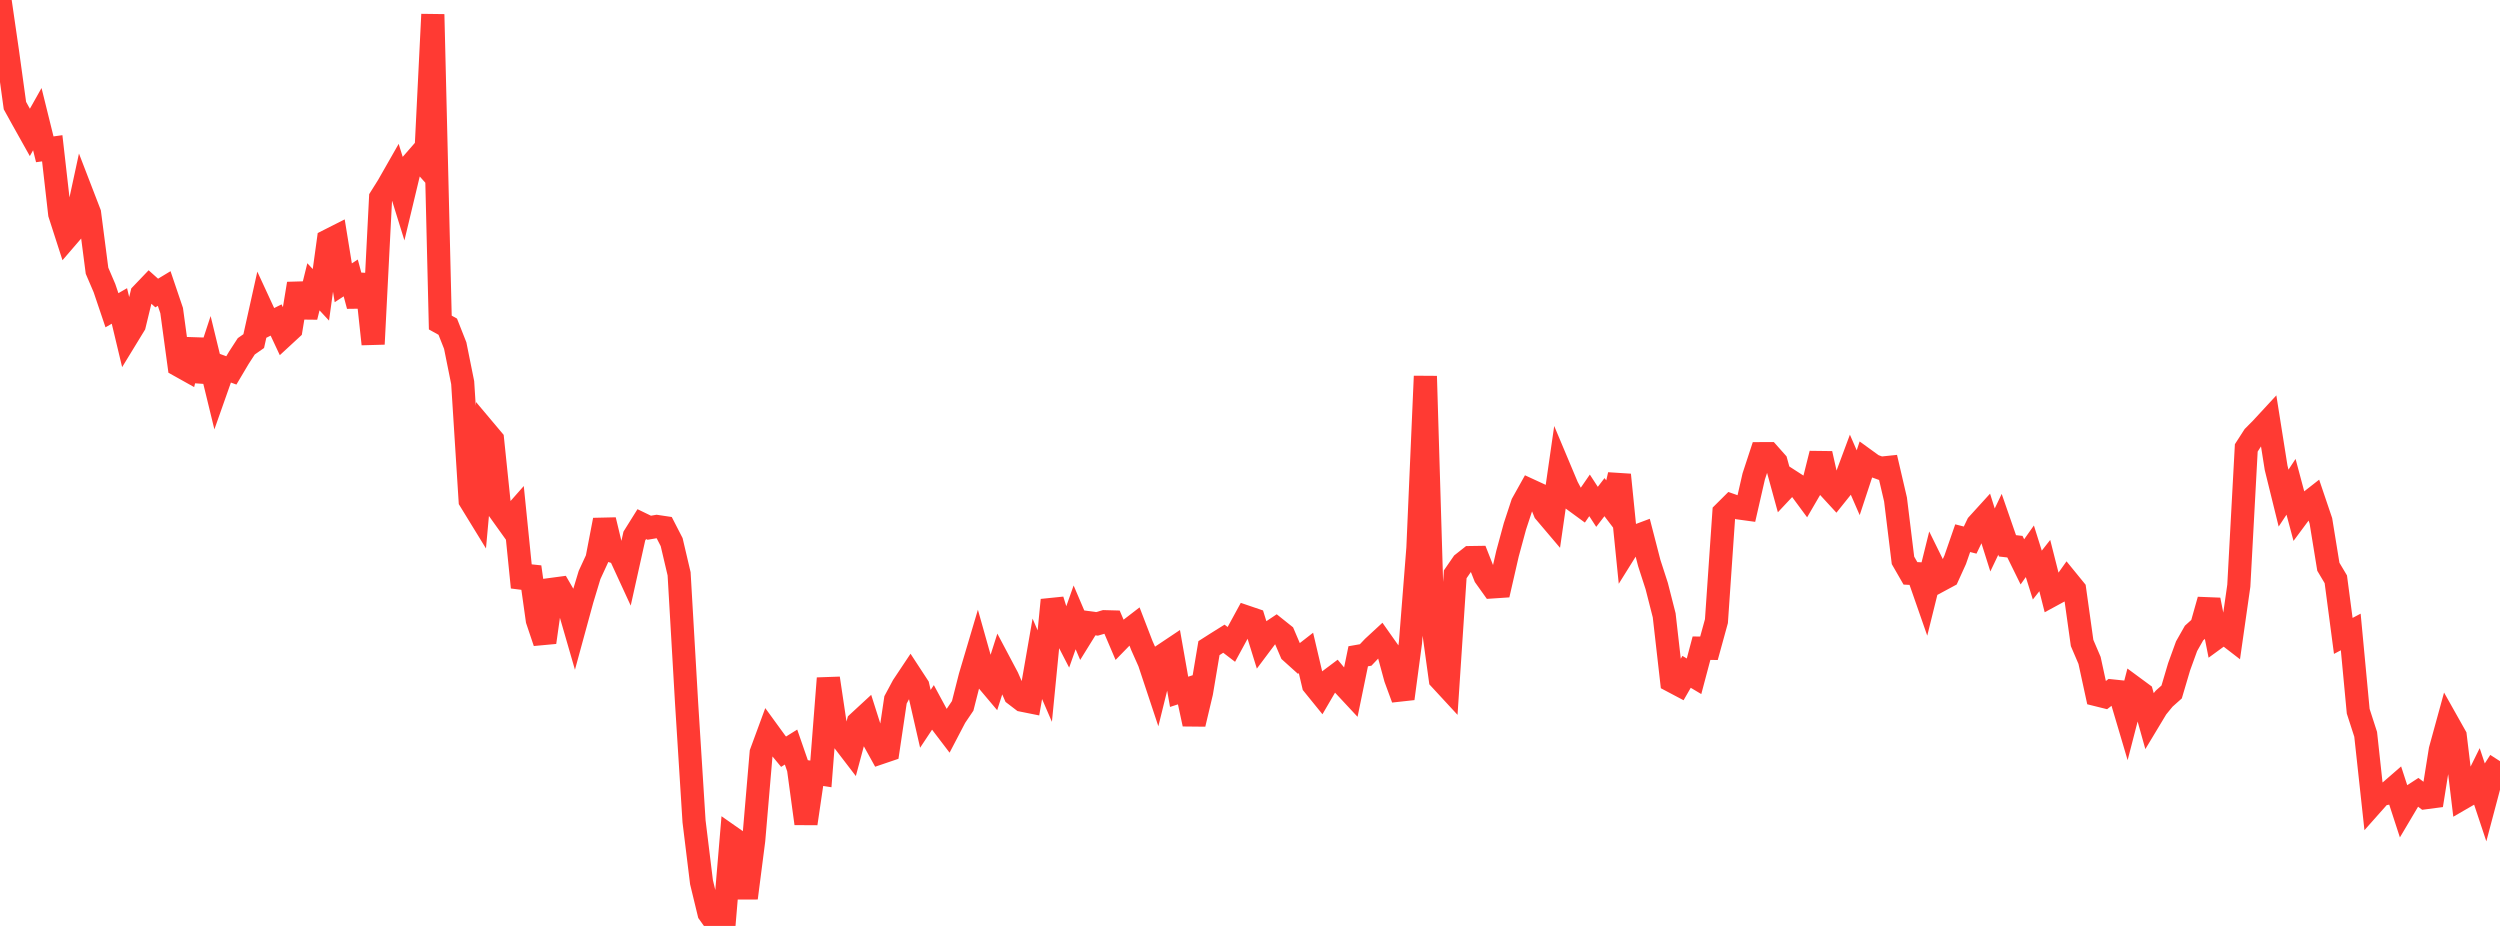 <?xml version="1.0" standalone="no"?>
<!DOCTYPE svg PUBLIC "-//W3C//DTD SVG 1.1//EN" "http://www.w3.org/Graphics/SVG/1.1/DTD/svg11.dtd">

<svg width="135" height="50" viewBox="0 0 135 50" preserveAspectRatio="none" 
  xmlns="http://www.w3.org/2000/svg"
  xmlns:xlink="http://www.w3.org/1999/xlink">


<polyline points="0.0, 0.0 0.403, 2.78 0.806, 5.702 1.209, 6.431 1.612, 7.151 2.015, 6.434 2.418, 8.063 2.821, 8.007 3.224, 11.55 3.627, 12.801 4.03, 12.333 4.433, 10.467 4.836, 11.512 5.239, 14.619 5.642, 15.56 6.045, 16.753 6.448, 16.521 6.851, 18.207 7.254, 17.547 7.657, 15.884 8.06, 15.463 8.463, 15.823 8.866, 15.58 9.269, 16.77 9.672, 19.734 10.075, 19.959 10.478, 18.34 10.881, 20.569 11.284, 19.342 11.687, 20.997 12.09, 19.855 12.493, 20.002 12.896, 19.322 13.299, 18.701 13.701, 18.42 14.104, 16.608 14.507, 17.48 14.91, 17.28 15.313, 18.141 15.716, 17.769 16.119, 15.318 16.522, 17.116 16.925, 15.487 17.328, 15.921 17.731, 12.994 18.134, 12.79 18.537, 15.271 18.94, 15.008 19.343, 16.517 19.746, 14.841 20.149, 18.58 20.552, 10.678 20.955, 10.035 21.358, 9.328 21.761, 10.625 22.164, 8.942 22.567, 8.48 22.97, 8.932 23.373, 0.777 23.776, 17.417 24.179, 17.641 24.582, 18.662 24.985, 20.662 25.388, 27.028 25.791, 27.685 26.194, 23.26 26.597, 23.739 27.0, 27.624 27.403, 28.187 27.806, 27.731 28.209, 31.716 28.612, 30.617 29.015, 33.488 29.418, 34.686 29.821, 31.823 30.224, 31.769 30.627, 32.465 31.03, 33.858 31.433, 32.382 31.836, 31.05 32.239, 30.177 32.642, 28.08 33.045, 29.755 33.448, 29.884 33.851, 30.759 34.254, 28.948 34.657, 28.303 35.06, 28.498 35.463, 28.429 35.866, 28.489 36.269, 29.273 36.672, 30.988 37.075, 37.947 37.478, 44.349 37.881, 47.639 38.284, 49.305 38.687, 49.87 39.09, 50.0 39.493, 45.211 39.896, 45.493 40.299, 48.493 40.701, 45.368 41.104, 40.646 41.507, 39.551 41.91, 40.105 42.313, 40.592 42.716, 40.341 43.119, 41.504 43.522, 44.472 43.925, 41.729 44.328, 41.791 44.731, 36.628 45.134, 39.331 45.537, 39.995 45.94, 40.521 46.343, 39.019 46.746, 38.647 47.149, 39.915 47.552, 40.643 47.955, 40.506 48.358, 37.793 48.761, 37.042 49.164, 36.437 49.567, 37.053 49.97, 38.817 50.373, 38.209 50.776, 38.955 51.179, 39.484 51.582, 38.713 51.985, 38.117 52.388, 36.531 52.791, 35.174 53.194, 36.605 53.597, 37.083 54.0, 35.821 54.403, 36.582 54.806, 37.505 55.209, 37.813 55.612, 37.894 56.015, 35.576 56.418, 36.509 56.821, 32.402 57.224, 33.695 57.627, 34.478 58.03, 33.338 58.433, 34.284 58.836, 33.634 59.239, 33.689 59.642, 33.572 60.045, 33.583 60.448, 34.528 60.851, 34.114 61.254, 33.804 61.657, 34.851 62.06, 35.756 62.463, 36.97 62.866, 35.341 63.269, 35.072 63.672, 37.358 64.075, 37.227 64.478, 39.098 64.881, 37.397 65.284, 34.999 65.687, 34.742 66.09, 34.49 66.493, 34.798 66.896, 34.056 67.299, 33.316 67.701, 33.453 68.104, 34.751 68.507, 34.213 68.91, 33.944 69.313, 34.266 69.716, 35.21 70.119, 35.573 70.522, 35.259 70.925, 36.976 71.328, 37.473 71.731, 36.782 72.134, 36.48 72.537, 36.964 72.94, 37.397 73.343, 35.439 73.746, 35.368 74.149, 34.943 74.552, 34.571 74.955, 35.142 75.358, 36.626 75.761, 37.723 76.164, 34.708 76.567, 29.601 76.97, 20.315 77.373, 33.758 77.776, 36.674 78.179, 37.11 78.582, 31.013 78.985, 30.428 79.388, 30.11 79.791, 30.104 80.194, 31.128 80.597, 31.693 81.0, 31.666 81.403, 29.907 81.806, 28.422 82.209, 27.197 82.612, 26.475 83.015, 26.661 83.418, 27.645 83.821, 28.12 84.224, 25.325 84.627, 26.285 85.03, 27.04 85.433, 27.335 85.836, 26.75 86.239, 27.37 86.642, 26.846 87.045, 27.376 87.448, 25.641 87.851, 29.64 88.254, 28.994 88.657, 28.843 89.06, 30.403 89.463, 31.647 89.866, 33.227 90.269, 36.766 90.672, 36.979 91.075, 36.279 91.478, 36.519 91.881, 35.001 92.284, 35.008 92.687, 33.543 93.09, 27.687 93.493, 27.286 93.896, 27.428 94.299, 27.483 94.701, 25.727 95.104, 24.498 95.507, 24.497 95.91, 24.951 96.313, 26.422 96.716, 25.993 97.119, 26.253 97.522, 26.799 97.925, 26.106 98.328, 24.496 98.731, 26.29 99.134, 26.728 99.537, 26.226 99.94, 25.142 100.343, 26.067 100.746, 24.846 101.149, 25.138 101.552, 25.284 101.955, 25.242 102.358, 26.973 102.761, 30.26 103.164, 30.961 103.567, 30.981 103.97, 32.137 104.373, 30.511 104.776, 31.33 105.179, 31.113 105.582, 30.225 105.985, 29.062 106.388, 29.165 106.791, 28.324 107.194, 27.881 107.597, 29.158 108.0, 28.313 108.403, 29.475 108.806, 29.521 109.209, 30.34 109.612, 29.769 110.015, 31.054 110.418, 30.541 110.821, 32.13 111.224, 31.911 111.627, 31.343 112.03, 31.837 112.433, 34.72 112.836, 35.662 113.239, 37.518 113.642, 37.618 114.045, 37.309 114.448, 37.351 114.851, 38.711 115.254, 37.152 115.657, 37.449 116.06, 38.888 116.463, 38.218 116.866, 37.726 117.269, 37.367 117.672, 36.006 118.075, 34.895 118.478, 34.185 118.881, 33.823 119.284, 32.394 119.687, 34.434 120.09, 34.14 120.493, 34.451 120.896, 31.628 121.299, 24.187 121.701, 23.562 122.104, 23.156 122.507, 22.72 122.91, 25.261 123.313, 26.898 123.716, 26.287 124.119, 27.796 124.522, 27.252 124.925, 26.937 125.328, 28.127 125.731, 30.605 126.134, 31.282 126.537, 34.339 126.94, 34.126 127.343, 38.406 127.746, 39.654 128.149, 43.36 128.552, 42.906 128.955, 42.826 129.358, 42.476 129.761, 43.713 130.164, 43.033 130.567, 42.771 130.97, 43.076 131.373, 43.023 131.776, 40.496 132.179, 39.028 132.582, 39.745 132.985, 43.088 133.388, 42.855 133.791, 42.039 134.194, 43.249 134.597, 41.729 135.0, 41.104" fill="none" stroke="#ff3a33" stroke-width="1.25"/>

</svg>